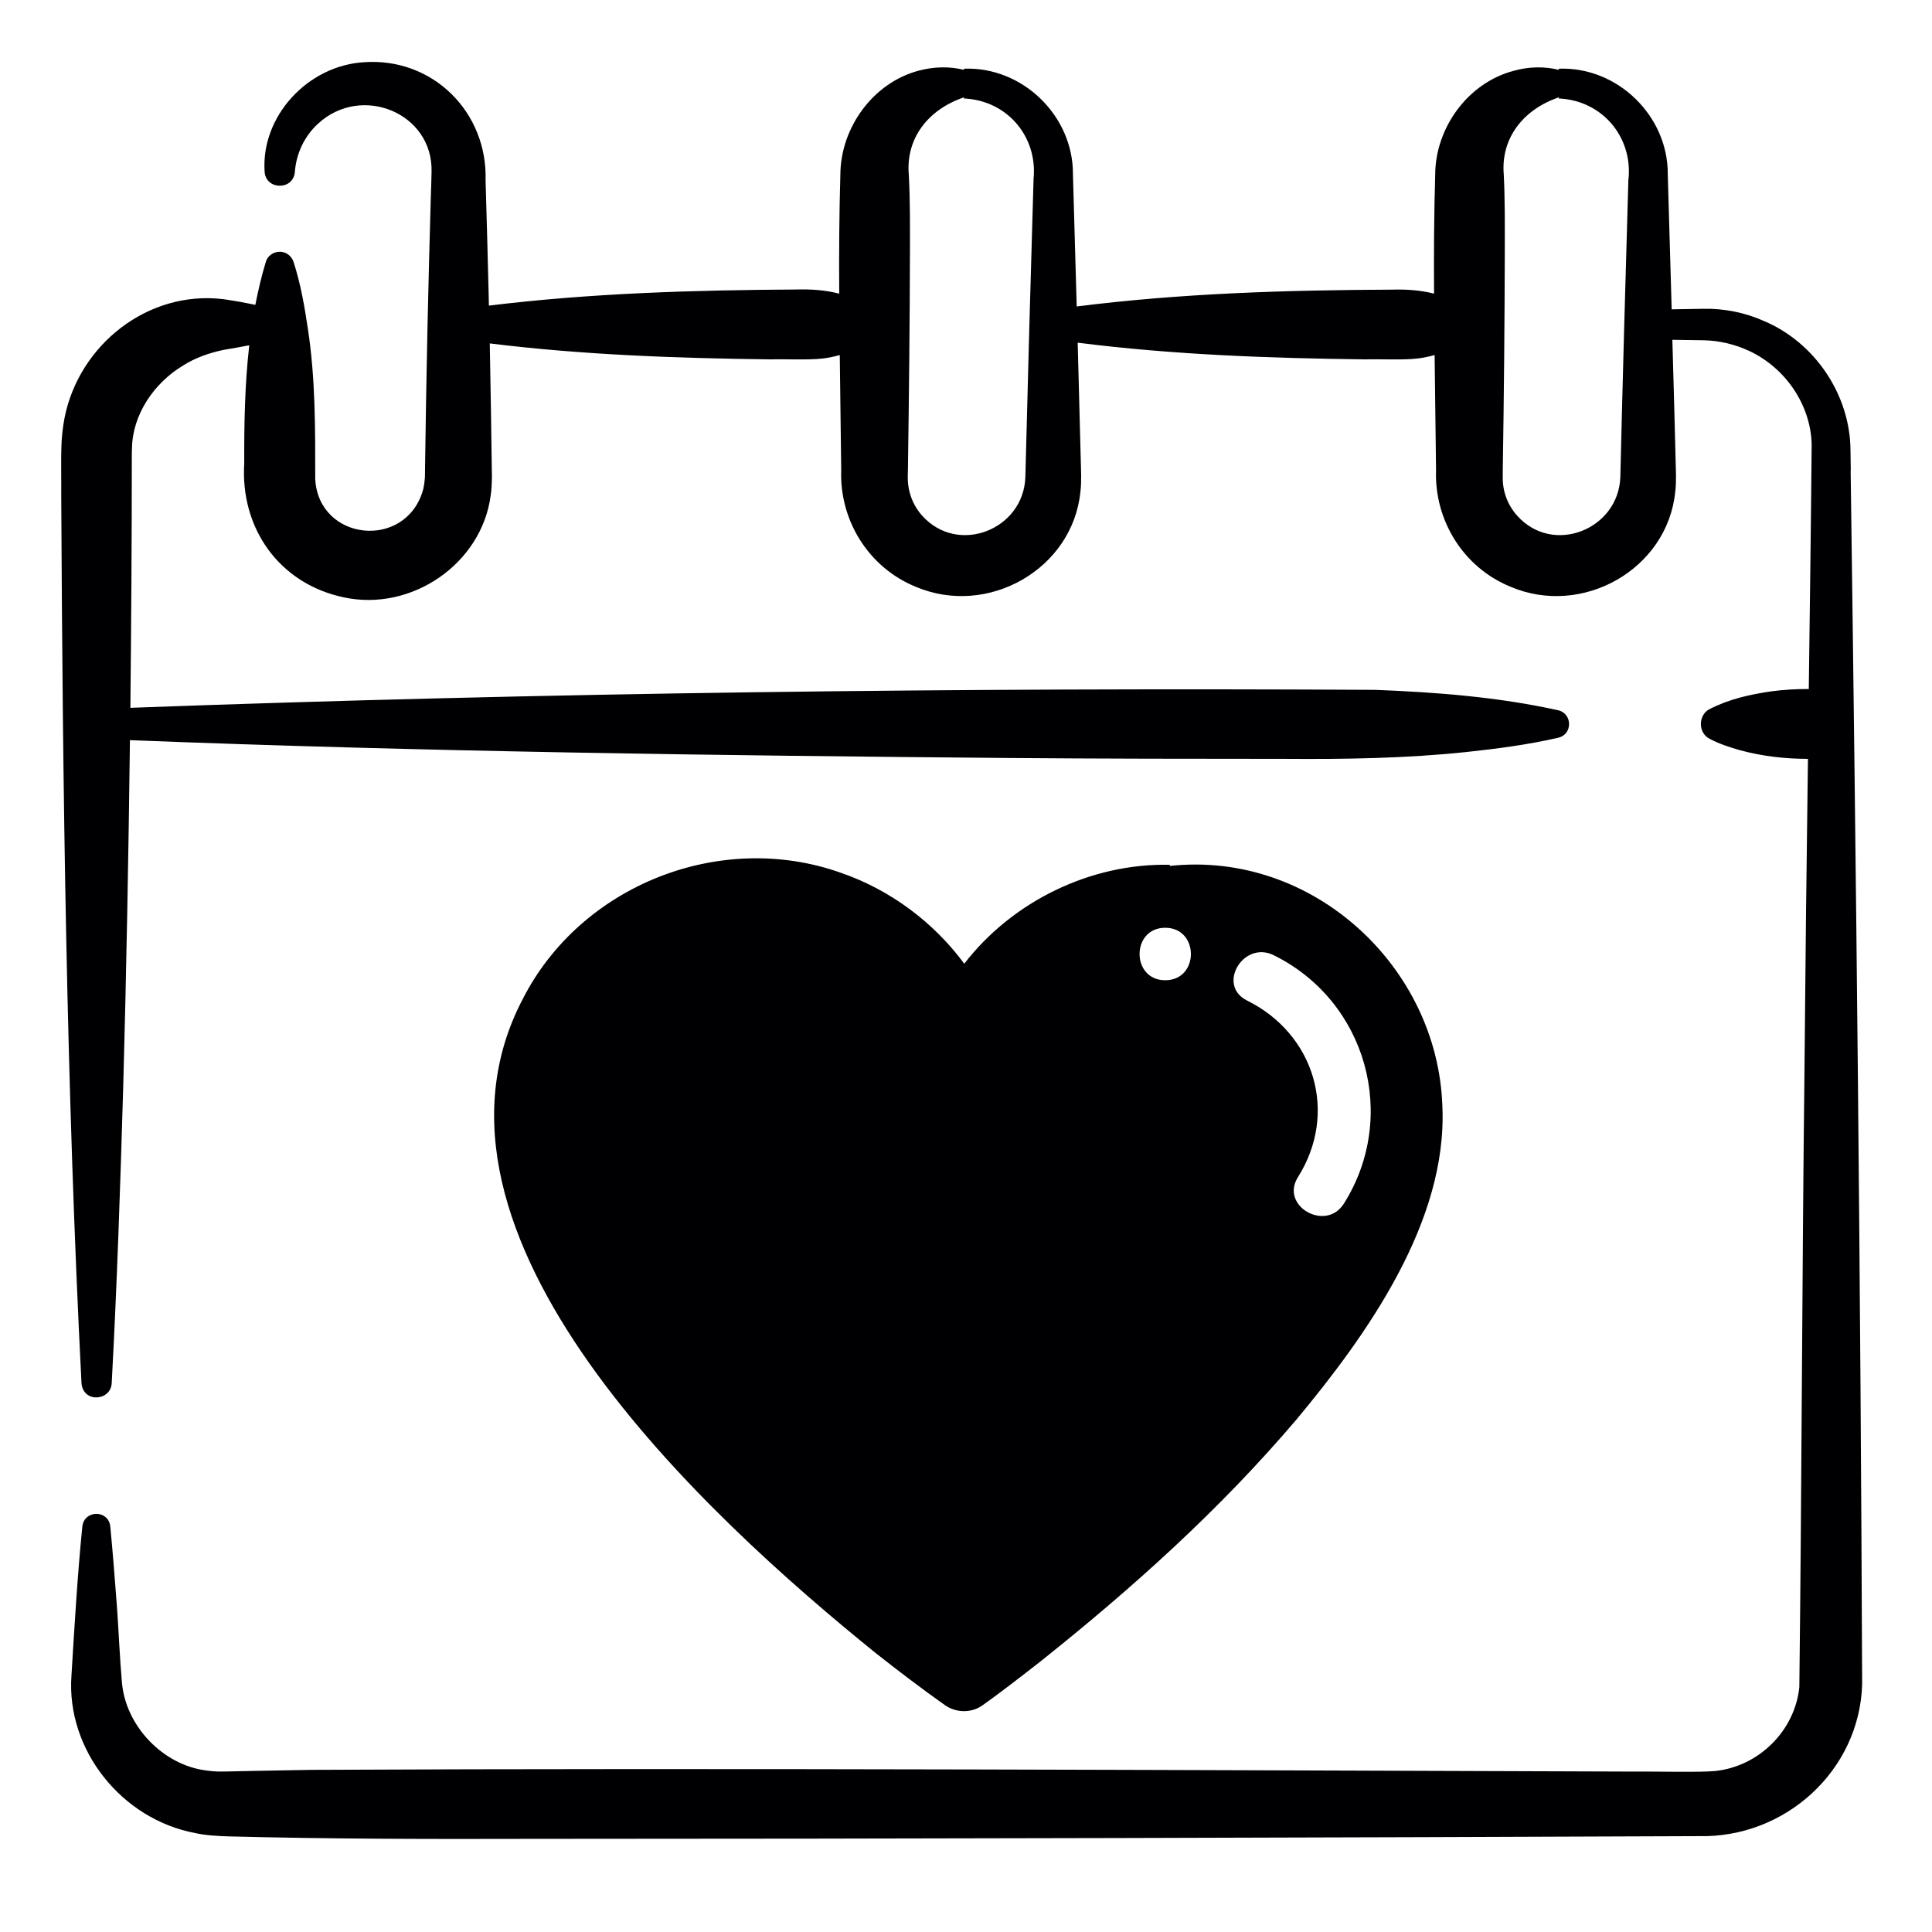<svg version="1.0" preserveAspectRatio="xMidYMid meet" height="70" viewBox="0 0 52.5 52.5" zoomAndPan="magnify" width="70" xmlns:xlink="http://www.w3.org/1999/xlink" xmlns="http://www.w3.org/2000/svg"><defs><clipPath id="d88240484d"><path clip-rule="nonzero" d="M 1.617 1.68 L 50.652 1.68 L 50.652 49.969 L 1.617 49.969 Z M 1.617 1.68"></path></clipPath><clipPath id="2b10726408"><path clip-rule="nonzero" d="M 33.281 35.809 L 34.77 35.809 L 34.77 37 L 33.281 37 Z M 33.281 35.809"></path></clipPath></defs><g clip-path="url(#d88240484d)"><path fill-rule="nonzero" fill-opacity="1" d="M 50.293 12.785 C 50.293 12.68 50.285 12.316 50.285 12.227 C 50.273 10.727 49.32 9.309 47.934 8.723 C 47.418 8.492 46.848 8.379 46.285 8.391 L 45.426 8.406 C 45.387 7.031 45.348 5.691 45.32 4.738 C 45.332 3.156 43.957 1.805 42.359 1.867 L 42.359 1.898 C 41.973 1.801 41.547 1.809 41.141 1.922 C 39.891 2.246 39.008 3.469 39 4.738 C 38.969 5.805 38.961 6.891 38.969 7.98 C 38.598 7.883 38.207 7.859 37.809 7.871 C 34.953 7.883 32.094 7.969 29.258 8.328 C 29.219 6.98 29.184 5.672 29.156 4.738 C 29.168 3.156 27.793 1.805 26.195 1.867 L 26.195 1.898 C 25.809 1.801 25.383 1.809 24.973 1.918 C 23.727 2.242 22.844 3.469 22.836 4.738 C 22.805 5.805 22.797 6.891 22.805 7.98 C 22.434 7.883 22.043 7.855 21.645 7.867 C 18.855 7.883 16.059 7.965 13.285 8.305 C 13.285 8.234 13.281 8.164 13.281 8.094 C 13.262 7.258 13.219 5.715 13.195 4.898 C 13.25 3.051 11.762 1.555 9.887 1.691 C 8.352 1.785 7.086 3.172 7.191 4.668 C 7.223 5.164 7.961 5.18 8.012 4.68 C 8.047 4.176 8.273 3.699 8.641 3.363 C 9.82 2.27 11.77 3.07 11.727 4.668 C 11.727 4.801 11.711 5.223 11.707 5.352 C 11.637 7.746 11.582 10.27 11.551 12.656 C 11.551 12.715 11.547 12.918 11.547 12.969 C 11.539 13.016 11.539 13.086 11.531 13.129 C 11.52 13.191 11.508 13.277 11.488 13.34 C 11.004 14.949 8.66 14.703 8.566 13.02 C 8.566 11.66 8.574 10.293 8.367 8.941 C 8.277 8.332 8.172 7.723 7.977 7.117 C 7.938 7 7.844 6.898 7.719 6.859 C 7.508 6.797 7.285 6.91 7.223 7.117 C 7.105 7.504 7.016 7.895 6.938 8.285 C 6.652 8.223 6.363 8.172 6.066 8.129 C 4.008 7.883 2.145 9.379 1.754 11.355 C 1.707 11.598 1.672 11.902 1.668 12.152 C 1.656 12.336 1.668 13.23 1.664 13.43 C 1.703 21.453 1.805 29.582 2.215 37.594 C 2.266 38.129 3.004 38.07 3.035 37.594 C 3.18 34.906 3.27 32.223 3.348 29.539 C 3.434 26.441 3.492 23.273 3.531 20.113 C 11.453 20.426 19.523 20.531 27.449 20.598 C 29.844 20.617 32.484 20.621 34.895 20.621 C 36.555 20.633 38.207 20.609 39.859 20.434 C 40.688 20.344 41.516 20.238 42.344 20.047 C 42.742 19.953 42.73 19.391 42.344 19.301 C 40.699 18.938 39.043 18.812 37.375 18.746 C 26.133 18.684 14.781 18.82 3.543 19.234 C 3.566 16.945 3.582 14.668 3.582 12.422 C 3.582 12.359 3.582 12.25 3.586 12.191 C 3.598 11.266 4.184 10.41 4.973 9.934 C 5.305 9.723 5.684 9.59 6.074 9.508 C 6.301 9.469 6.535 9.43 6.773 9.383 C 6.652 10.445 6.633 11.52 6.637 12.594 C 6.527 14.344 7.578 15.863 9.348 16.234 C 11.188 16.625 13.082 15.32 13.332 13.477 C 13.359 13.309 13.367 13.113 13.367 12.941 C 13.352 11.746 13.332 10.535 13.309 9.332 C 15.84 9.645 18.391 9.734 20.938 9.766 C 21.352 9.754 21.949 9.789 22.352 9.742 C 22.469 9.73 22.637 9.699 22.82 9.648 C 22.832 10.699 22.848 11.746 22.859 12.773 C 22.809 14.133 23.594 15.414 24.875 15.941 C 26.836 16.781 29.148 15.469 29.359 13.363 C 29.379 13.211 29.379 13.051 29.379 12.898 C 29.355 11.965 29.32 10.656 29.285 9.312 C 31.879 9.641 34.488 9.734 37.102 9.766 C 37.516 9.754 38.113 9.789 38.516 9.742 C 38.633 9.73 38.801 9.699 38.984 9.648 C 38.996 10.699 39.012 11.746 39.023 12.773 C 38.973 14.133 39.758 15.414 41.039 15.941 C 43 16.781 45.312 15.469 45.523 13.363 C 45.543 13.211 45.543 13.051 45.543 12.898 C 45.52 11.945 45.484 10.605 45.445 9.234 L 46.285 9.246 C 46.727 9.254 47.156 9.359 47.547 9.543 C 48.527 10.008 49.203 11.008 49.23 12.07 C 49.211 14.277 49.18 16.496 49.152 18.723 C 49.148 18.723 49.145 18.723 49.145 18.723 C 48.797 18.723 48.457 18.742 48.113 18.789 C 47.543 18.875 46.992 18.996 46.461 19.266 C 46.141 19.426 46.137 19.918 46.461 20.078 C 46.738 20.223 47.012 20.309 47.285 20.387 C 47.891 20.551 48.508 20.621 49.129 20.621 C 49.09 23.449 49.059 26.273 49.035 29.074 C 48.969 34.629 48.961 40.285 48.895 45.844 C 48.777 47.023 47.801 48 46.609 48.125 C 46.207 48.168 44.871 48.133 44.465 48.141 C 33.387 48.105 19.484 48.039 8.461 48.094 L 6.961 48.121 C 6.961 48.121 6.211 48.137 6.211 48.137 C 5.973 48.141 5.84 48.145 5.621 48.113 C 4.434 47.973 3.406 46.902 3.312 45.703 C 3.258 45.113 3.223 44.289 3.18 43.691 C 3.125 42.973 3.066 42.184 2.996 41.473 C 2.945 41.031 2.301 41.02 2.238 41.473 C 2.105 42.801 2.023 44.207 1.941 45.543 C 1.801 47.551 3.309 49.441 5.309 49.812 C 5.578 49.875 5.961 49.895 6.211 49.902 C 8.949 49.973 11.73 49.977 14.465 49.969 C 23.797 49.969 36.801 49.934 46.156 49.895 C 48.516 49.953 50.531 48.109 50.602 45.773 C 50.559 34.789 50.441 23.762 50.289 12.777 Z M 28.086 4.863 C 28.023 6.93 27.914 10.898 27.863 12.965 C 27.816 14.395 26.027 15.102 25.055 14.008 C 24.797 13.719 24.664 13.344 24.668 12.965 L 24.668 12.902 C 24.668 12.902 24.672 12.777 24.672 12.777 C 24.699 10.871 24.723 8.762 24.727 6.84 C 24.727 6.141 24.734 5.441 24.695 4.738 C 24.613 3.773 25.207 2.98 26.195 2.645 C 26.195 2.645 26.195 2.676 26.195 2.676 C 27.379 2.73 28.199 3.723 28.086 4.859 Z M 44.25 4.863 C 44.188 6.93 44.078 10.898 44.031 12.965 C 43.98 14.395 42.191 15.102 41.223 14.008 C 40.965 13.719 40.828 13.344 40.836 12.965 L 40.836 12.902 C 40.836 12.902 40.836 12.777 40.836 12.777 C 40.867 10.871 40.887 8.762 40.891 6.84 C 40.891 6.141 40.898 5.441 40.863 4.738 C 40.781 3.773 41.375 2.98 42.359 2.645 C 42.359 2.645 42.359 2.676 42.359 2.676 C 43.543 2.73 44.363 3.723 44.254 4.859 Z M 44.25 4.863" fill="#000002"></path></g><path fill-rule="nonzero" fill-opacity="1" d="M 26.203 26.188 C 25.371 25.062 24.199 24.184 22.855 23.719 C 19.566 22.547 15.773 24.062 14.203 27.152 C 10.844 33.57 19.203 41.207 23.793 44.918 C 24.418 45.41 25.027 45.875 25.684 46.34 C 25.984 46.547 26.398 46.559 26.711 46.332 C 27.246 45.949 27.742 45.562 28.258 45.16 C 30.766 43.164 33.152 41.02 35.23 38.574 C 37.152 36.266 39.336 33.195 39.195 30.062 C 39.07 26.262 35.664 23.109 31.789 23.531 C 31.789 23.531 31.789 23.5 31.789 23.5 C 29.633 23.453 27.508 24.496 26.203 26.188 Z M 34.613 25.957 C 37.141 27.207 38.008 30.348 36.516 32.711 C 36.023 33.484 34.777 32.77 35.27 31.988 C 36.367 30.25 35.73 28.102 33.887 27.188 C 33.055 26.777 33.785 25.547 34.613 25.957 Z M 31.664 26.637 C 30.734 26.637 30.734 25.211 31.664 25.211 C 32.594 25.211 32.594 26.637 31.664 26.637 Z M 31.664 26.637" fill="#000002"></path><g clip-path="url(#2b10726408)"><path fill-rule="nonzero" fill-opacity="1" d="M 34.176 36.172 L 34.18 36.172 C 34.176 36.168 34.176 36.164 34.172 36.16 C 34.164 36.156 34.16 36.152 34.152 36.156 C 34.152 36.156 34.152 36.156 34.148 36.156 C 34.074 36.184 33.984 36.215 33.918 36.277 C 33.852 36.336 33.82 36.414 33.832 36.488 C 33.836 36.527 33.852 36.559 33.879 36.586 C 33.867 36.609 33.852 36.633 33.836 36.656 C 33.766 36.551 33.695 36.441 33.629 36.332 C 33.625 36.324 33.617 36.32 33.609 36.32 C 33.602 36.32 33.594 36.324 33.59 36.332 C 33.586 36.34 33.586 36.344 33.59 36.352 C 33.664 36.469 33.742 36.59 33.82 36.707 C 33.82 36.711 33.824 36.715 33.832 36.715 C 33.832 36.715 33.836 36.715 33.836 36.715 C 33.844 36.715 33.848 36.711 33.852 36.707 C 33.871 36.676 33.895 36.645 33.914 36.609 C 33.953 36.621 33.988 36.617 34.027 36.605 C 34.098 36.582 34.152 36.52 34.176 36.434 C 34.199 36.348 34.188 36.254 34.18 36.172 Z M 34.121 36.465 C 34.09 36.531 34.016 36.59 33.938 36.57 C 33.988 36.496 34.035 36.422 34.078 36.348 C 34.082 36.344 34.082 36.336 34.078 36.332 C 34.074 36.324 34.066 36.32 34.059 36.32 C 34.051 36.32 34.043 36.324 34.039 36.332 C 33.996 36.402 33.949 36.477 33.902 36.551 C 33.852 36.492 33.871 36.398 33.914 36.34 C 33.969 36.27 34.055 36.234 34.141 36.203 C 34.152 36.293 34.156 36.387 34.121 36.465 Z M 34.453 36.391 C 34.445 36.234 34.383 36.105 34.266 36 C 34.152 35.895 34.016 35.848 33.859 35.855 C 33.707 35.863 33.574 35.926 33.473 36.039 C 33.367 36.156 33.32 36.293 33.328 36.445 C 33.336 36.602 33.395 36.73 33.512 36.836 C 33.629 36.941 33.762 36.988 33.918 36.98 C 34.074 36.973 34.203 36.91 34.309 36.797 C 34.41 36.68 34.461 36.543 34.453 36.391 Z M 33.914 36.941 C 33.773 36.945 33.648 36.902 33.539 36.805 C 33.473 36.742 33.422 36.668 33.391 36.578 C 33.379 36.535 33.371 36.488 33.367 36.445 C 33.355 36.223 33.449 36.059 33.648 35.953 C 33.848 35.852 34.035 35.871 34.211 36.008 C 34.293 36.074 34.352 36.156 34.387 36.258 C 34.398 36.301 34.406 36.348 34.41 36.391 C 34.418 36.535 34.371 36.66 34.277 36.77 C 34.18 36.875 34.059 36.934 33.914 36.941 Z M 33.914 36.941" fill="#000000"></path></g></svg>